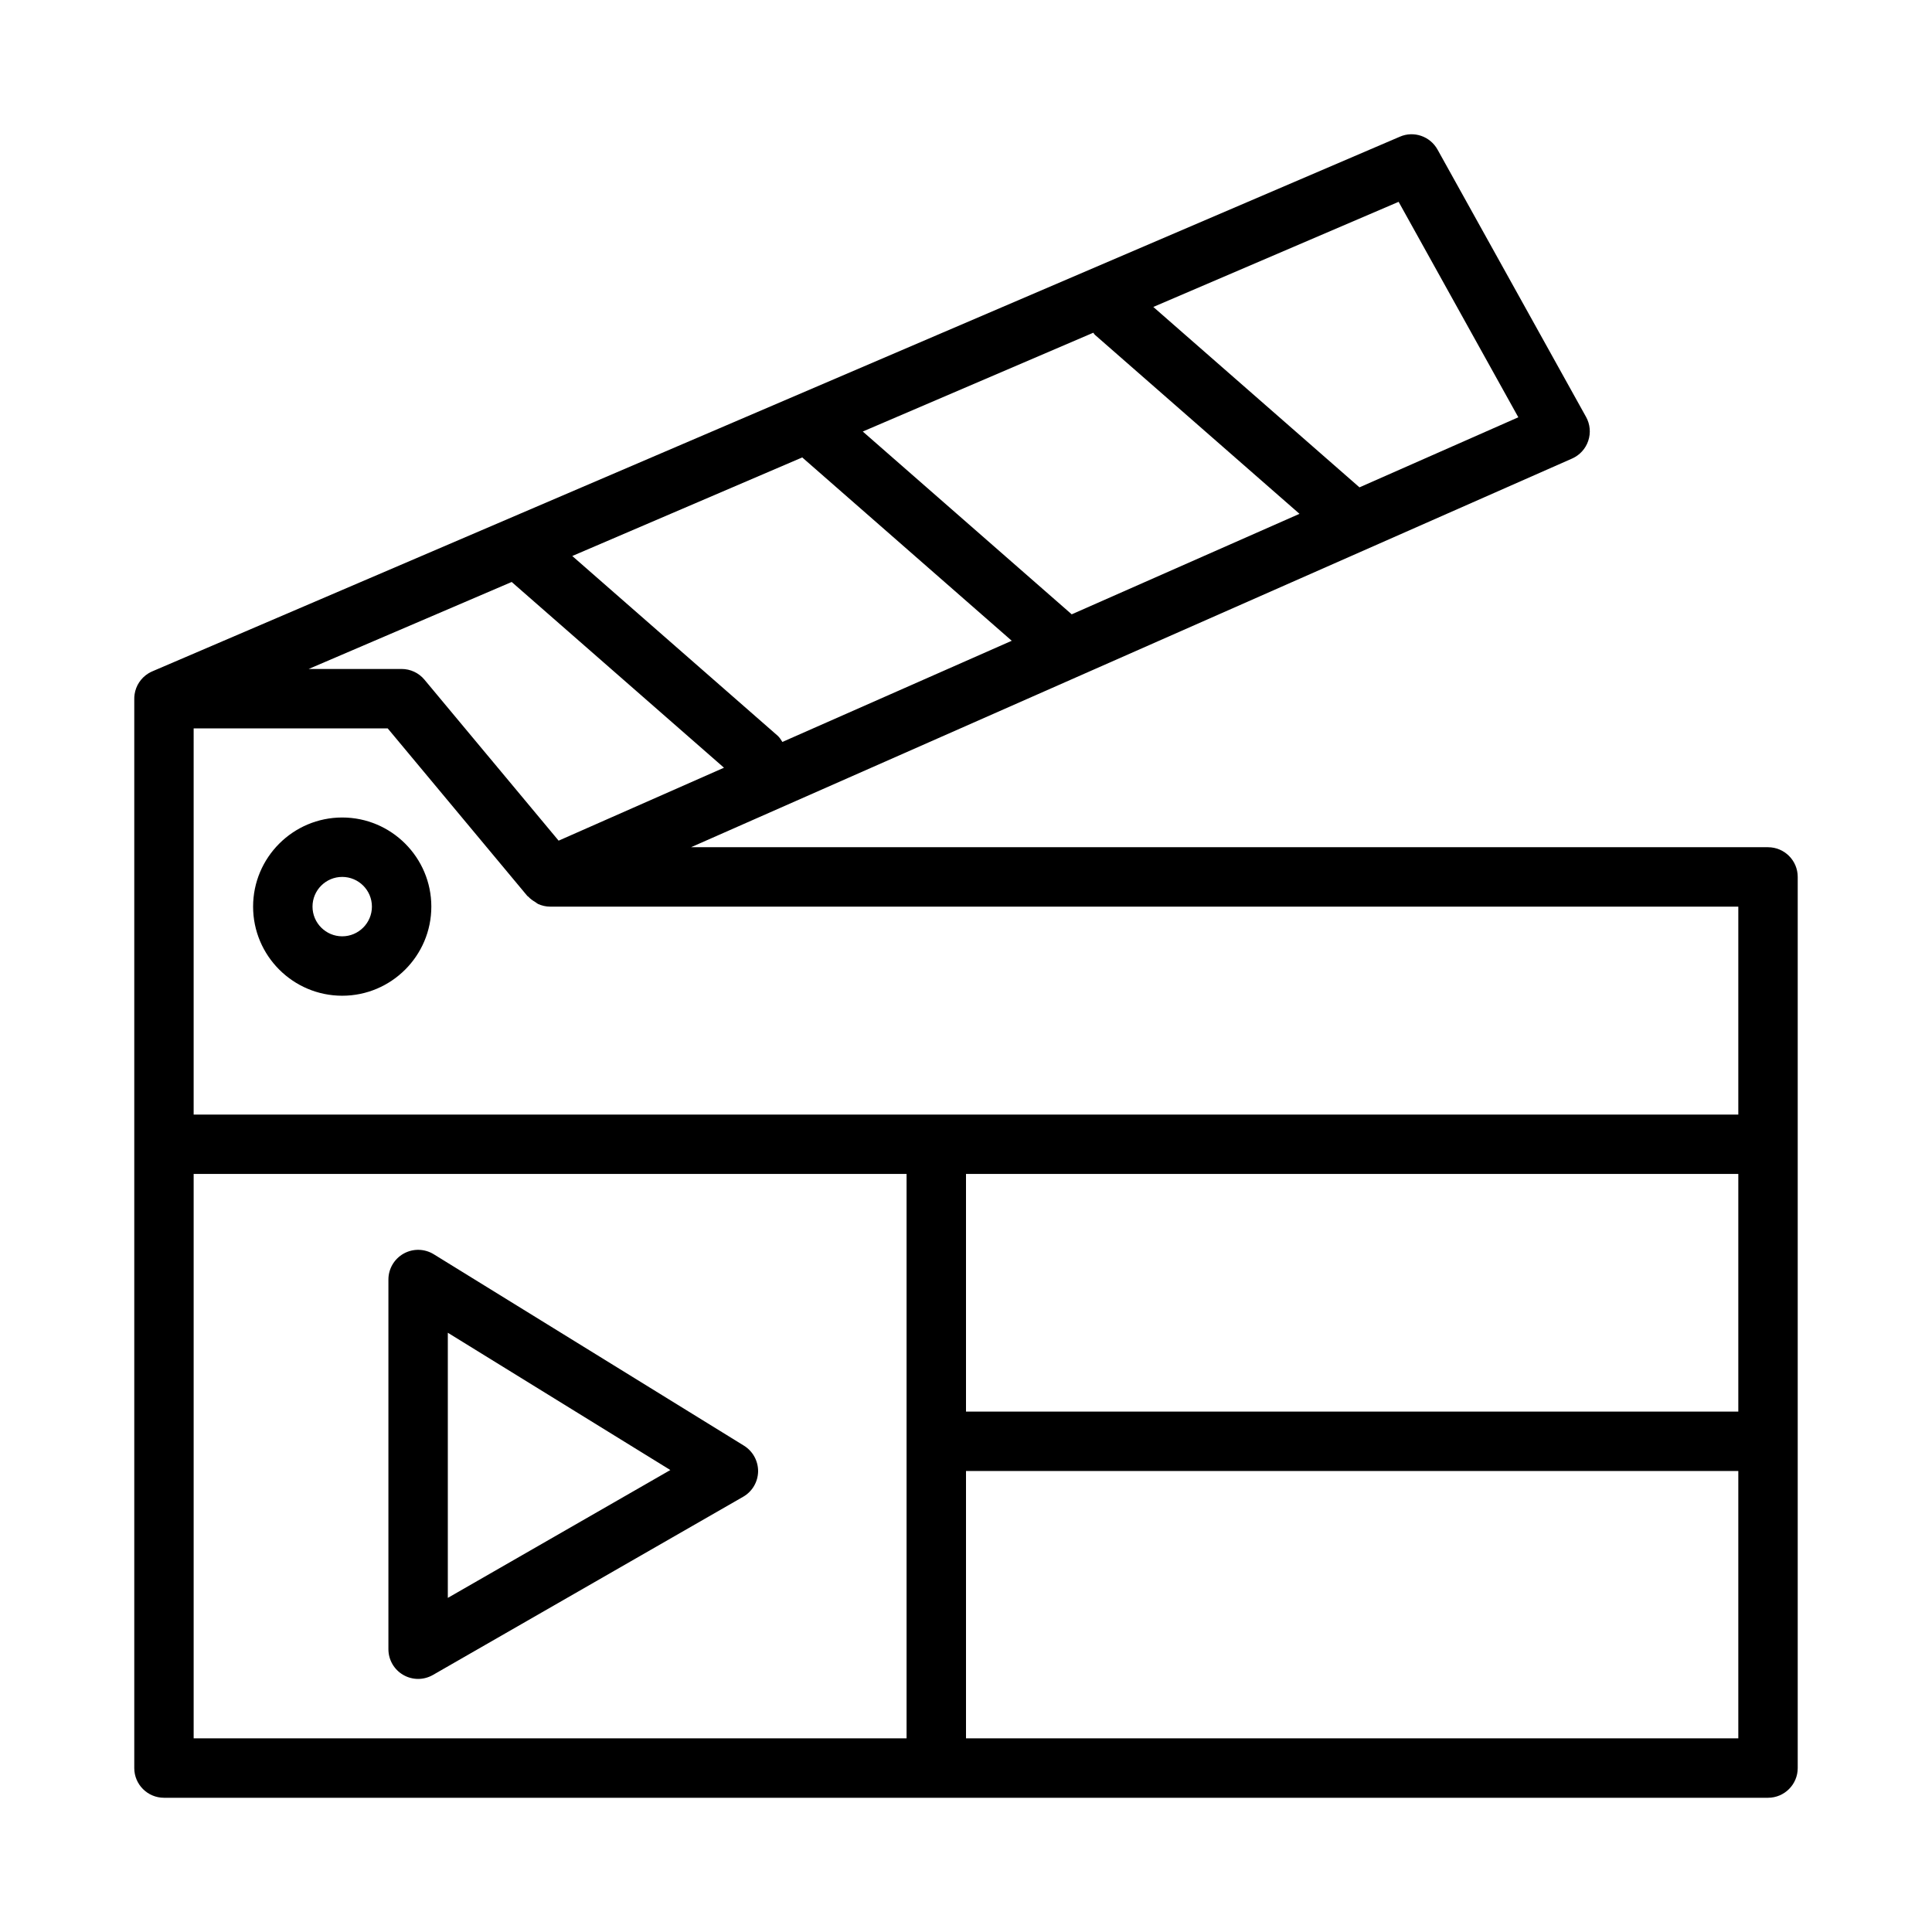 <?xml version="1.0" encoding="UTF-8"?>
<!-- Uploaded to: SVG Repo, www.svgrepo.com, Generator: SVG Repo Mixer Tools -->
<svg fill="#000000" width="800px" height="800px" version="1.1" viewBox="144 144 512 512" xmlns="http://www.w3.org/2000/svg">
 <path d="m612.54 368.52h-285.4l233.48-103c2.023-0.898 3.582-2.598 4.281-4.699 0.707-2.102 0.496-4.402-0.582-6.336l-39.359-70.848c-1.961-3.527-6.289-5.023-9.98-3.41l-330.46 141.62c-0.418 0.164-0.82 0.379-1.195 0.605-1 0.613-1.828 1.441-2.449 2.379-0.613 0.93-1.031 2-1.203 3.141-0.074 0.449-0.098 0.914-0.09 1.363v283.22c0 4.344 3.527 7.871 7.871 7.871h425.09c4.344 0 7.871-3.527 7.871-7.871v-236.16c0-4.356-3.527-7.871-7.871-7.871zm-212.54 86.59h204.67v62.977h-204.67zm-49.918-116.14-54.426-47.625 60.945-26.121 55.52 48.586-60.781 26.812c-0.375-0.57-0.715-1.172-1.258-1.652zm84.09-106.23 54.207 47.43-60.363 26.633-55.371-48.445 61.094-26.184c0.164 0.172 0.242 0.402 0.434 0.566zm112.2 21.844-42.098 18.57-54.633-47.809 65.008-27.859zm-266.77 43.645 56.262 49.223-43.824 19.332-35.566-42.676c-1.496-1.793-3.707-2.824-6.047-2.824h-24.625zm-84.281 38.801h51.422l37 44.398c0.07 0.094 0.18 0.117 0.262 0.195 0.543 0.598 1.203 1.055 1.906 1.473 0.242 0.141 0.441 0.355 0.691 0.473 0.984 0.434 2.047 0.699 3.188 0.699h314.88v55.105h-409.35zm0 118.08h188.93v149.57h-188.93zm204.68 149.57v-70.848h204.67v70.848zm-165.31-196.8c13.02 0 23.617-10.598 23.617-23.617s-10.598-23.617-23.617-23.617-23.617 10.598-23.617 23.617 10.594 23.617 23.617 23.617zm0-31.488c4.336 0 7.871 3.527 7.871 7.871 0 4.336-3.535 7.871-7.871 7.871s-7.871-3.535-7.871-7.871c-0.004-4.344 3.531-7.871 7.871-7.871zm106.47 150.73-82.223-50.738c-2.434-1.488-5.473-1.559-7.965-0.164-2.488 1.387-4.039 4.023-4.039 6.871v97.969c0 2.801 1.496 5.406 3.93 6.809 1.219 0.707 2.582 1.062 3.945 1.062 1.355 0 2.707-0.355 3.922-1.047l82.223-47.23c2.41-1.387 3.906-3.93 3.953-6.707 0.031-2.769-1.387-5.359-3.746-6.824zm-78.484 40.336v-70.266l58.969 36.383z"/>
</svg>